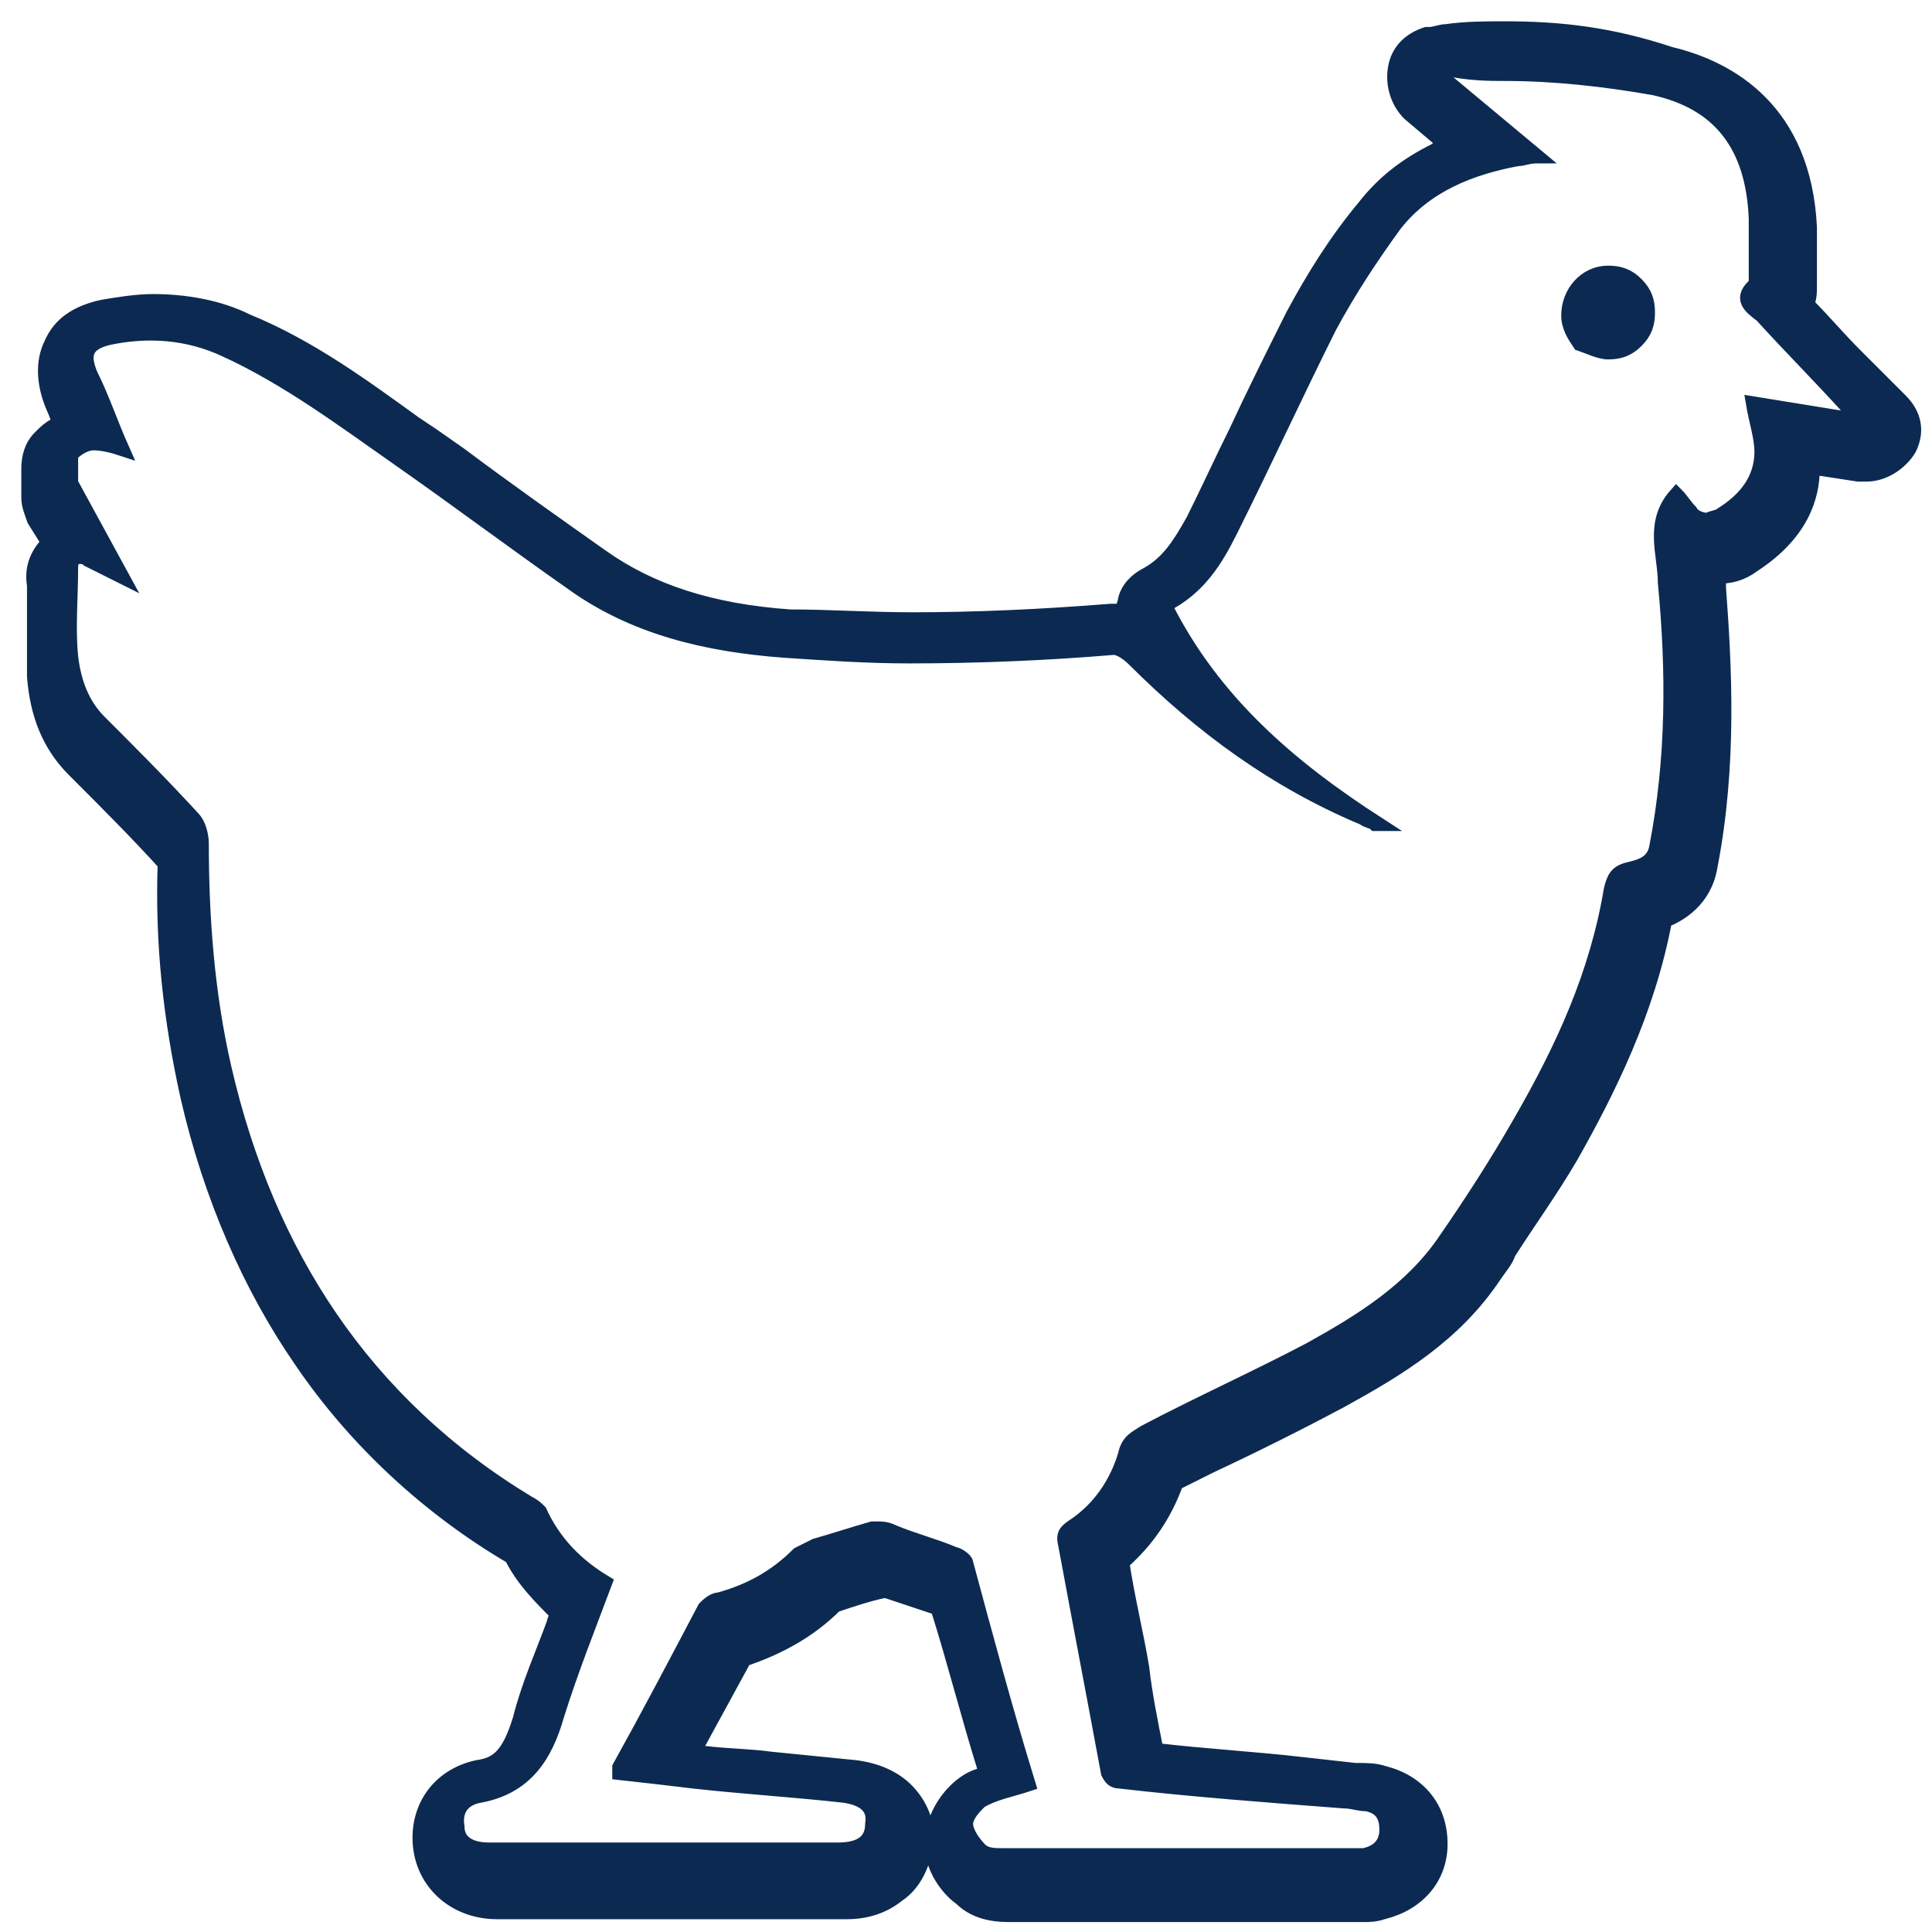 <?xml version="1.0" encoding="utf-8"?>
<!-- Generator: Adobe Illustrator 22.1.0, SVG Export Plug-In . SVG Version: 6.00 Build 0)  -->
<svg version="1.1" id="katman_1" xmlns="http://www.w3.org/2000/svg" xmlns:xlink="http://www.w3.org/1999/xlink" x="0px" y="0px"
	 viewBox="0 0 68 68" style="enable-background:new 0 0 68 68;" xml:space="preserve">
<style type="text/css">
	.st0{fill:none;}
	.st1{fill:#0C2A51;stroke:#0C2A51;stroke-width:0.5;stroke-miterlimit:10;}
</style>
<title>kanatli</title>
<desc>Created with Sketch.</desc>
<g id="guclu-Homepage-Dropdown" transform="translate(-1618, -1127)">
	<g id="kanatli" transform="translate(1557, 971)">
		<rect id="Rectangle-2" y="120" class="st0" width="190" height="140"/>
		<g id="chicken" transform="translate(62, 37)">
			<g id="Shape">
				<g>
					<path id="path-1" class="st1" d="M52,121.6c1.7,0,3.5,0.2,5.2,0.5c2.3,0.5,3.5,2,3.6,4.6c0,0.6,0,1.3,0,1.9c0,0.1,0,0.3,0,0.4
						c-0.6,0.5-0.2,0.8,0.2,1.1c1,1.1,2,2.1,3,3.2c0.1,0.1,0.2,0.3,0.4,0.5l-3.7-0.6c0.1,0.6,0.3,1.2,0.3,1.7c0,1-0.6,1.7-1.4,2.2
						c-0.1,0.1-0.3,0.1-0.5,0.2c-0.2,0-0.5-0.1-0.6-0.3c-0.2-0.2-0.3-0.4-0.5-0.6c-0.9,1-0.4,2.1-0.4,3.1c0.3,3.1,0.3,6.2-0.3,9.3
						c-0.1,0.6-0.6,0.7-1,0.8c-0.4,0.1-0.5,0.3-0.6,0.7c-0.5,3-1.7,5.6-3.2,8.2c-0.8,1.4-1.7,2.8-2.6,4.1c-1.2,1.8-3,2.9-4.8,3.9
						c-1.9,1-3.9,1.9-5.8,2.9c-0.3,0.2-0.6,0.3-0.7,0.8c-0.3,1-0.9,1.9-1.8,2.5c-0.3,0.2-0.4,0.3-0.3,0.7c0.5,2.7,1,5.3,1.5,8
						c0.1,0.2,0.2,0.3,0.4,0.3c2.6,0.3,5.3,0.5,7.9,0.7c0.3,0,0.5,0.1,0.8,0.1c0.5,0.1,0.7,0.4,0.7,0.9c0,0.5-0.3,0.8-0.8,0.9
						c-0.1,0-0.2,0-0.3,0h-0.2h-5.1c-2.4,0-4.7,0-7.1,0c-0.3,0-0.6,0-0.8-0.2c-0.2-0.2-0.5-0.6-0.5-0.9c0-0.3,0.3-0.6,0.5-0.8
						c0.5-0.3,1.1-0.4,1.7-0.6c-0.8-2.6-1.5-5.2-2.2-7.8c0-0.1-0.3-0.3-0.4-0.3c-0.7-0.3-1.5-0.5-2.2-0.8c-0.2-0.1-0.4-0.1-0.5-0.1
						c-0.1,0-0.1,0-0.2,0c-0.7,0.2-1.3,0.4-2,0.6c-0.2,0.1-0.4,0.2-0.6,0.3c-0.8,0.8-1.7,1.3-2.8,1.6c-0.2,0-0.4,0.2-0.5,0.3
						c-1,1.9-2,3.8-3,5.6c0,0.1,0,0.1,0,0.2c0.9,0.1,1.8,0.2,2.6,0.3c1.8,0.2,3.5,0.3,5.3,0.5c0.7,0.1,1.1,0.4,1,1
						c0,0.6-0.4,0.9-1.2,0.9h-6.1h-6.2c-0.7,0-1.1-0.3-1.1-0.8c-0.1-0.6,0.2-1,0.8-1.1c1.6-0.3,2.3-1.4,2.7-2.8
						c0.5-1.6,1.1-3.1,1.7-4.7c-1-0.6-1.8-1.4-2.3-2.5c-0.1-0.1-0.2-0.2-0.4-0.3c-5.8-3.5-9.2-8.8-10.7-15.3
						c-0.6-2.6-0.8-5.3-0.8-7.9c0-0.3-0.1-0.7-0.3-0.9c-1.1-1.2-2.2-2.3-3.3-3.4c-0.6-0.6-0.9-1.4-1-2.3c-0.1-1,0-2.1,0-3.1
						c0-0.3,0.1-0.4,0.3-0.4c0.1,0,0.2,0,0.3,0.1c0.4,0.2,0.8,0.4,1.2,0.6l-1.8-3.3v-1c0.2-0.2,0.5-0.4,0.8-0.4c0.3,0,0.7,0.1,1,0.2
						c-0.4-0.9-0.7-1.8-1.1-2.6c-0.3-0.7-0.2-1.1,0.6-1.3c1.4-0.3,2.8-0.2,4.1,0.4c2.2,1,4.2,2.5,6.2,3.9c2,1.4,4,2.9,6,4.3
						c2.2,1.6,4.8,2.2,7.5,2.4c1.5,0.1,2.9,0.2,4.4,0.2c2.4,0,4.8-0.1,7.2-0.3h0c0.2,0,0.5,0.2,0.7,0.4c2.4,2.4,5,4.3,8.1,5.6
						c0.1,0.1,0.3,0.1,0.4,0.2h0c0,0,0.1,0,0.1,0c-3.1-2-5.8-4.3-7.5-7.7c1.2-0.6,1.8-1.6,2.3-2.6c1.2-2.4,2.3-4.8,3.5-7.2
						c0.7-1.3,1.5-2.5,2.3-3.6c1.1-1.4,2.7-2,4.3-2.3c0.2,0,0.4-0.1,0.7-0.1l-3.6-3c0.1,0,0.2-0.1,0.3-0.1
						C50.7,121.6,51.4,121.6,52,121.6L52,121.6z M55.6,131.4c0.4,0,0.7-0.1,1-0.4c0.3-0.3,0.4-0.6,0.4-1c0-0.4-0.1-0.7-0.4-1
						c-0.3-0.3-0.6-0.4-1-0.4h0c-0.8,0-1.4,0.7-1.4,1.5c0,0.4,0.2,0.7,0.4,1C54.9,131.2,55.3,131.4,55.6,131.4L55.6,131.4z M52,120
						c-0.7,0-1.4,0-2.1,0.1c-0.2,0-0.4,0.1-0.6,0.1l-0.1,0c-0.6,0.2-1,0.6-1.1,1.2c-0.1,0.6,0.1,1.2,0.5,1.6l1.3,1.1
						c-0.1,0.1-0.3,0.1-0.4,0.2c-1,0.5-1.8,1.1-2.5,2c-1,1.2-1.8,2.5-2.5,3.8c-0.7,1.4-1.4,2.8-2,4.1c-0.5,1-1,2.1-1.5,3.1
						c-0.5,0.9-0.9,1.5-1.6,1.9c-0.4,0.2-0.7,0.5-0.8,0.9c0,0.1-0.1,0.3-0.1,0.4c-0.1,0-0.1,0-0.2,0c-0.1,0-0.1,0-0.2,0
						c-2.5,0.2-4.8,0.3-7,0.3c-1.5,0-2.9-0.1-4.3-0.1c-2.8-0.2-4.9-0.9-6.6-2.1c-1.7-1.2-3.4-2.4-5-3.6l-1-0.7l-0.6-0.4
						c-1.8-1.3-3.7-2.7-5.9-3.6c-1-0.5-2.2-0.7-3.3-0.7c-0.6,0-1.2,0.1-1.8,0.2c-0.9,0.2-1.5,0.6-1.8,1.3c-0.3,0.6-0.3,1.4,0.1,2.3
						c0.1,0.2,0.1,0.3,0.2,0.5c-0.3,0.1-0.5,0.3-0.7,0.5c-0.3,0.3-0.4,0.7-0.4,1.1v1c0,0.3,0.1,0.5,0.2,0.8l0.5,0.8
						c-0.4,0.4-0.6,0.9-0.5,1.5c0,0.3,0,0.7,0,1c0,0.7,0,1.4,0,2.2c0.1,1.3,0.5,2.4,1.4,3.3c1.2,1.2,2.2,2.2,3.2,3.3
						c-0.1,2.8,0.2,5.5,0.8,8.2c0.8,3.5,2.2,6.7,4,9.3c1.9,2.8,4.5,5.2,7.4,6.9c0.4,0.8,1,1.4,1.6,2c0,0.1-0.1,0.2-0.1,0.3
						c-0.4,1.1-0.9,2.2-1.2,3.4c-0.4,1.3-0.8,1.6-1.5,1.7c-1.4,0.3-2.2,1.5-2,2.9c0.2,1.3,1.3,2.2,2.7,2.2h6.2h6.1
						c0.7,0,1.3-0.2,1.8-0.6c0.6-0.4,0.9-1.1,1-1.8c0.1-0.7-0.2-1.4-0.7-1.9c-0.4-0.4-1-0.7-1.8-0.8c-1-0.1-2-0.2-3-0.3
						c-0.7-0.1-1.5-0.1-2.3-0.2l-0.4,0c0.6-1.1,1.2-2.2,1.8-3.3c1.2-0.4,2.3-1,3.2-1.9c0.6-0.2,1.2-0.4,1.7-0.5l0.1,0
						c0.6,0.2,1.2,0.4,1.8,0.6c0.6,1.9,1.1,3.9,1.7,5.8c-0.2,0.1-0.3,0.1-0.5,0.2c-0.6,0.3-1.3,1.1-1.4,2.1c-0.1,1.1,0.7,1.9,1,2.1
						c0.6,0.6,1.4,0.6,1.8,0.6c2.1,0,4.2,0,7.1,0h5.3c0.2,0,0.4,0,0.7-0.1c1.2-0.3,2-1.2,2-2.4c0-1.3-0.8-2.2-2-2.5
						c-0.3-0.1-0.6-0.1-0.9-0.1l-0.1,0l-1.8-0.2c-1.7-0.2-3.5-0.3-5.2-0.5c-0.2-1-0.4-2-0.5-2.9c-0.2-1.2-0.5-2.4-0.7-3.7
						c0.9-0.8,1.5-1.7,1.9-2.8l1.2-0.6c1.5-0.7,3.1-1.5,4.6-2.3c2-1.1,4-2.3,5.4-4.4c0.2-0.3,0.4-0.5,0.5-0.8
						c0.7-1.1,1.5-2.2,2.2-3.4c1.3-2.3,2.7-5.1,3.3-8.3c0.5-0.2,1.4-0.7,1.6-1.9c0.7-3.6,0.5-7.1,0.3-9.8c0-0.2,0-0.3-0.1-0.4
						c0.5,0,0.9-0.1,1.3-0.4c1.7-1.1,2.1-2.4,2.1-3.4l0.3,0l1.3,0.2c0.1,0,0.2,0,0.3,0c0.6,0,1.2-0.4,1.5-0.9
						c0.3-0.6,0.2-1.2-0.3-1.7l-0.2-0.2c-0.1-0.1-0.2-0.2-0.3-0.3l-1.1-1.1c-0.6-0.6-1.1-1.2-1.7-1.8c0.1-0.2,0.1-0.4,0.1-0.7v0
						c0-0.2,0-0.3,0-0.5c0-0.5,0-1,0-1.5c-0.2-4.1-2.8-5.6-4.9-6.1C55.7,120.2,53.9,120,52,120z"/>
				</g>
			</g>
		</g>
	</g>
</g>
</svg>
